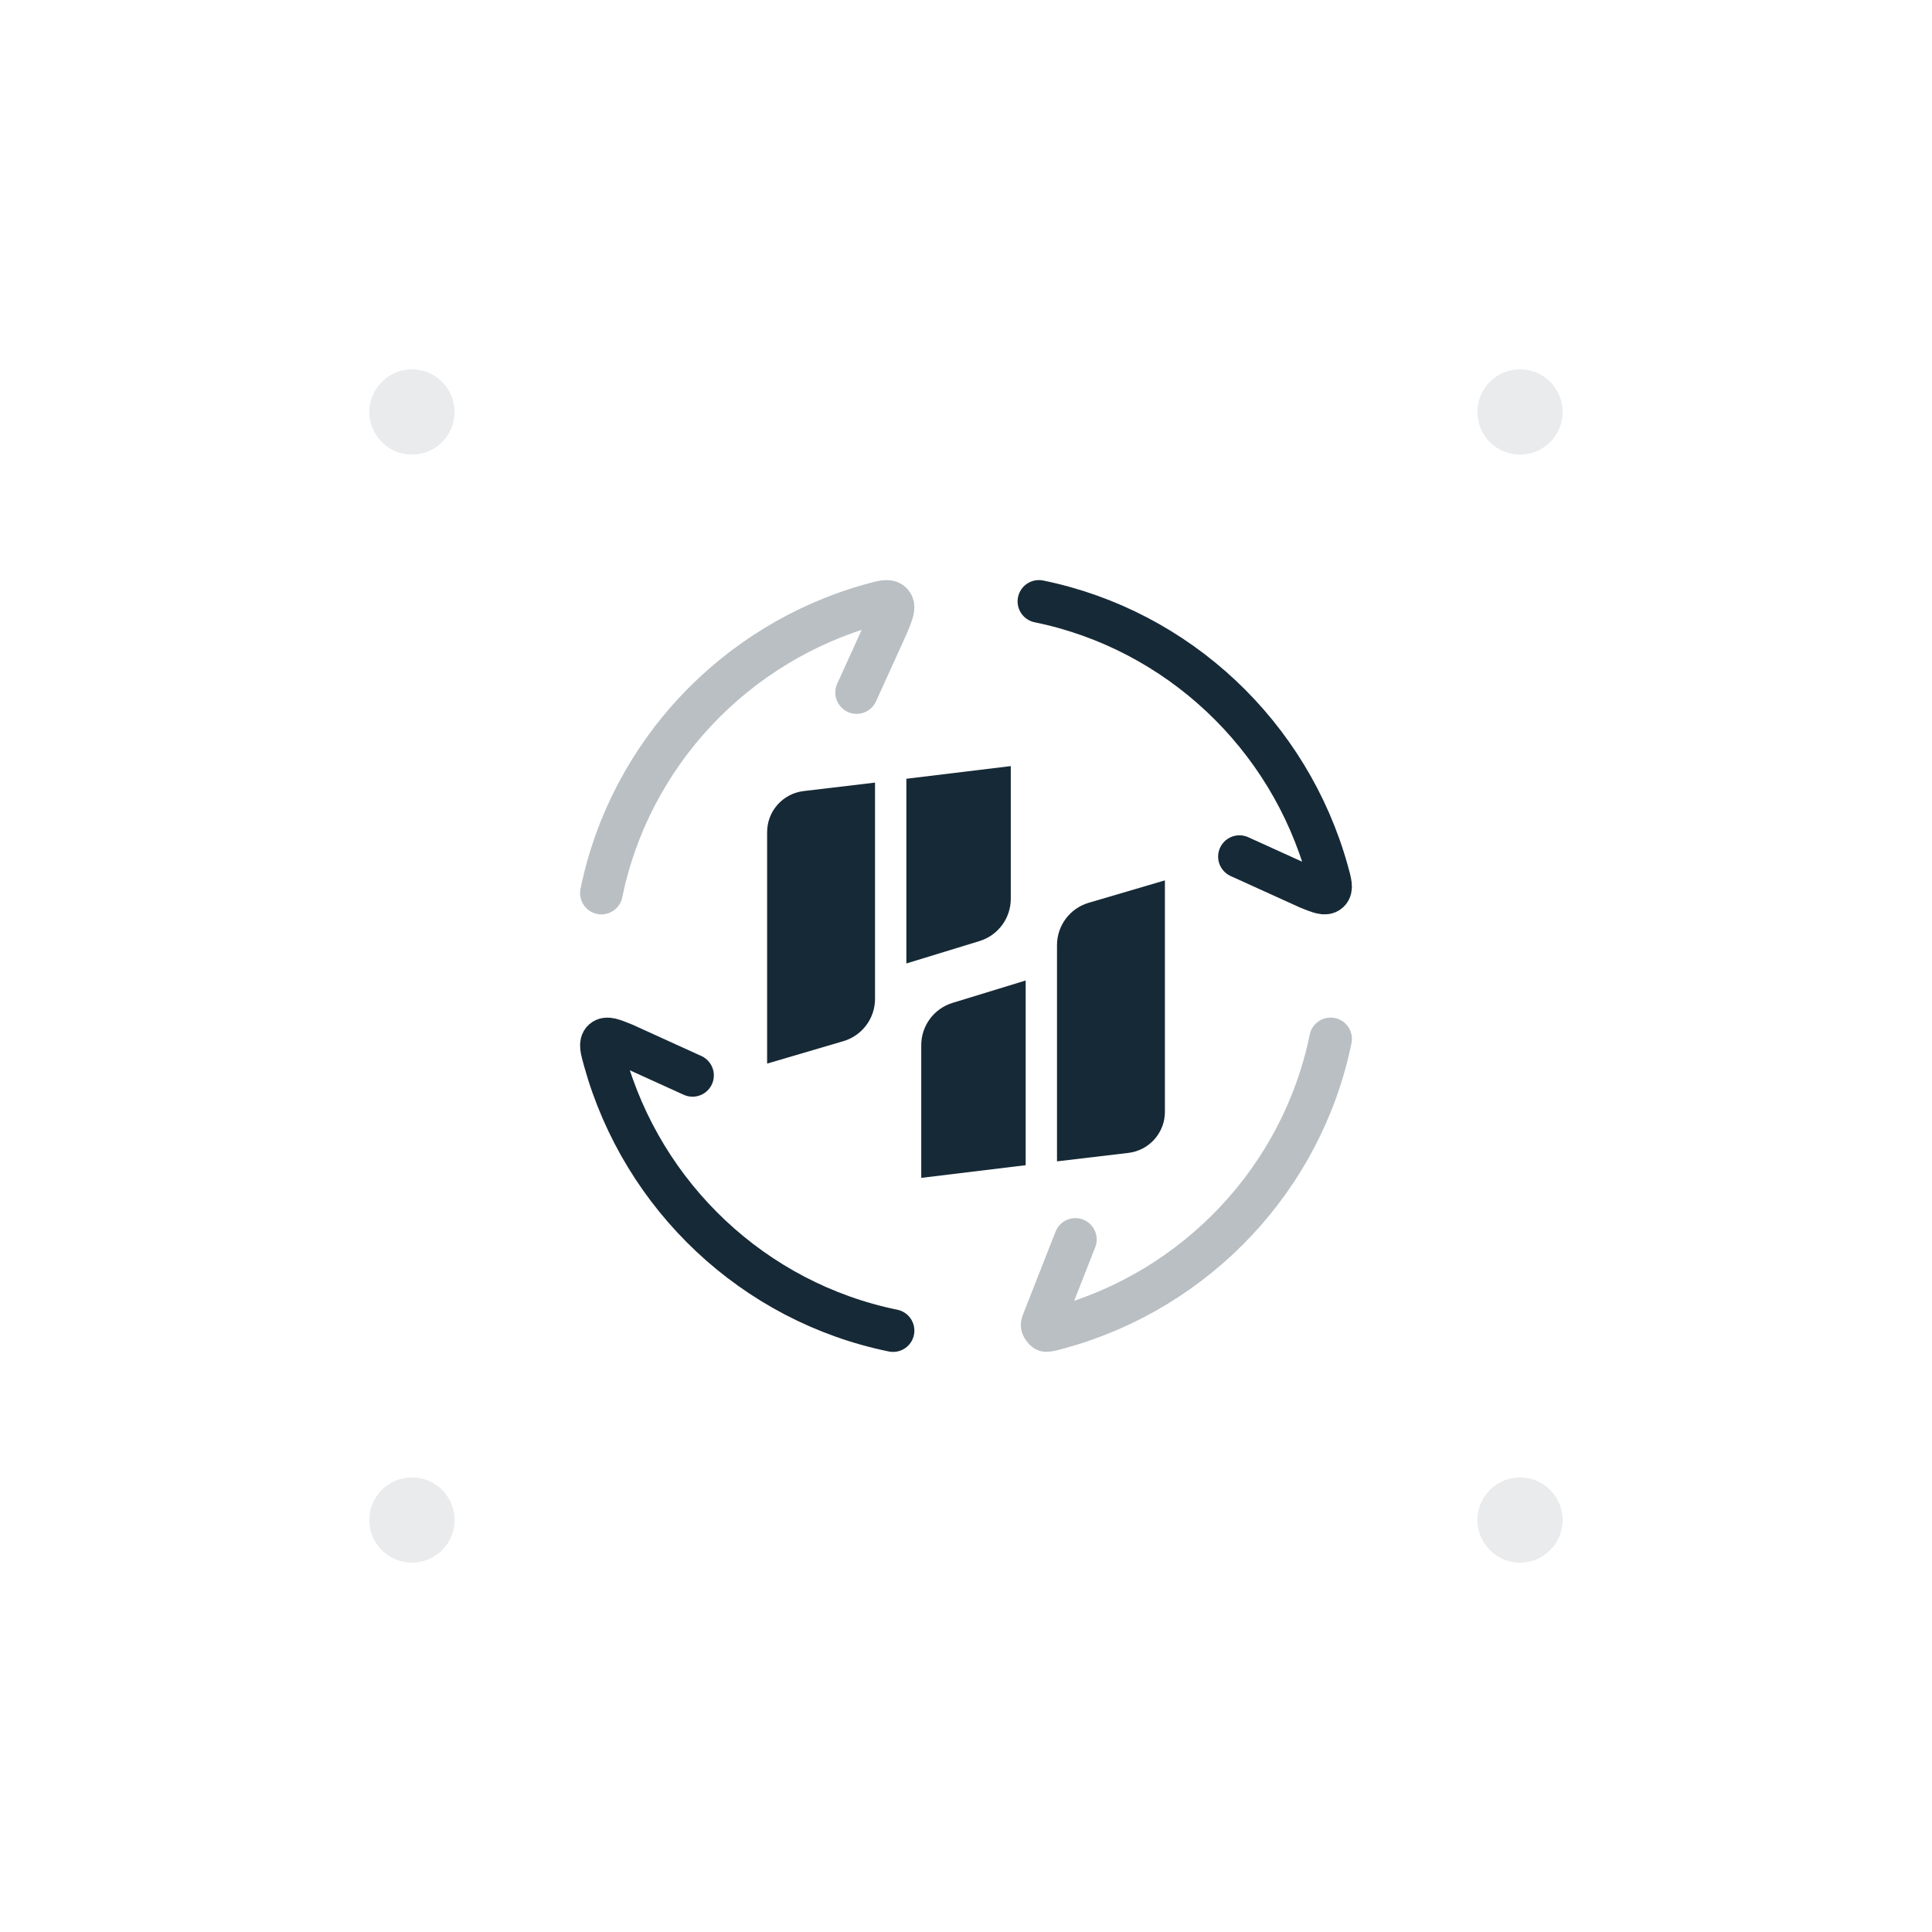 <svg width="68" height="68" viewBox="0 0 68 68" fill="none" xmlns="http://www.w3.org/2000/svg">
<g filter="url(#filter0_dddd_1443_47)">
<rect x="5" y="5" width="58" height="58" rx="14" fill="white"/>
<g clip-path="url(#clip0_1443_47)">
<path opacity="0.3" d="M46.833 36.566C45.832 41.463 42.124 45.383 37.328 46.717C37.117 46.776 36.962 46.819 36.845 46.83C36.81 46.833 36.793 46.835 36.726 46.746C36.659 46.656 36.675 46.616 36.707 46.535L37.85 43.624" stroke="#162936" stroke-width="1.5" stroke-linecap="round"/>
<path d="M31.433 46.833C26.536 45.832 22.616 42.124 21.282 37.328C21.17 36.926 21.114 36.725 21.234 36.616C21.354 36.508 21.552 36.588 21.949 36.747L24.375 37.85" stroke="#162936" stroke-width="1.5" stroke-linecap="round"/>
<path opacity="0.3" d="M21.167 31.433C22.168 26.536 25.876 22.616 30.671 21.282C31.074 21.17 31.275 21.114 31.383 21.234C31.492 21.354 31.412 21.552 31.252 21.949L30.15 24.375" stroke="#162936" stroke-width="1.5" stroke-linecap="round"/>
<path d="M36.566 21.167C41.463 22.168 45.383 25.876 46.717 30.671C46.829 31.074 46.885 31.275 46.765 31.383C46.645 31.492 46.447 31.412 46.05 31.252L43.624 30.15" stroke="#162936" stroke-width="1.5" stroke-linecap="round"/>
<path d="M35.576 26.964L31.901 27.41V33.911L34.477 33.122C35.13 32.921 35.576 32.318 35.576 31.635V26.964Z" fill="#162936"/>
<path d="M28.285 27.843C27.552 27.93 27 28.551 27 29.289V37.435L29.682 36.646C30.344 36.452 30.798 35.845 30.798 35.155V27.545L28.285 27.843Z" fill="#162936"/>
<path d="M32.425 41.457L36.1 41.011V34.51L33.524 35.299C32.871 35.5 32.425 36.103 32.425 36.786V41.457Z" fill="#162936"/>
<path d="M39.716 40.578C40.449 40.491 41.001 39.87 41.001 39.132V30.986L38.319 31.775C37.657 31.969 37.203 32.577 37.203 33.266V40.876L39.716 40.578Z" fill="#162936"/>
</g>
</g>
<circle cx="53.5" cy="14.5" r="1.5" fill="#989CA2" fill-opacity="0.2"/>
<circle cx="53.5" cy="53.5" r="1.5" fill="#989CA2" fill-opacity="0.2"/>
<circle cx="14.5" cy="14.5" r="1.5" fill="#989CA2" fill-opacity="0.2"/>
<circle cx="14.5" cy="53.5" r="1.5" fill="#989CA2" fill-opacity="0.2"/>
<defs>
<filter id="filter0_dddd_1443_47" x="0" y="0" width="68" height="68" filterUnits="userSpaceOnUse" color-interpolation-filters="sRGB">
<feFlood flood-opacity="0" result="BackgroundImageFix"/>
<feColorMatrix in="SourceAlpha" type="matrix" values="0 0 0 0 0 0 0 0 0 0 0 0 0 0 0 0 0 0 127 0" result="hardAlpha"/>
<feOffset/>
<feGaussianBlur stdDeviation="1"/>
<feColorMatrix type="matrix" values="0 0 0 0 0 0 0 0 0 0 0 0 0 0 0 0 0 0 0.05 0"/>
<feBlend mode="normal" in2="BackgroundImageFix" result="effect1_dropShadow_1443_47"/>
<feColorMatrix in="SourceAlpha" type="matrix" values="0 0 0 0 0 0 0 0 0 0 0 0 0 0 0 0 0 0 127 0" result="hardAlpha"/>
<feOffset/>
<feGaussianBlur stdDeviation="1.5"/>
<feColorMatrix type="matrix" values="0 0 0 0 0 0 0 0 0 0 0 0 0 0 0 0 0 0 0.04 0"/>
<feBlend mode="normal" in2="effect1_dropShadow_1443_47" result="effect2_dropShadow_1443_47"/>
<feColorMatrix in="SourceAlpha" type="matrix" values="0 0 0 0 0 0 0 0 0 0 0 0 0 0 0 0 0 0 127 0" result="hardAlpha"/>
<feOffset/>
<feGaussianBlur stdDeviation="2.5"/>
<feColorMatrix type="matrix" values="0 0 0 0 0 0 0 0 0 0 0 0 0 0 0 0 0 0 0.03 0"/>
<feBlend mode="normal" in2="effect2_dropShadow_1443_47" result="effect3_dropShadow_1443_47"/>
<feColorMatrix in="SourceAlpha" type="matrix" values="0 0 0 0 0 0 0 0 0 0 0 0 0 0 0 0 0 0 127 0" result="hardAlpha"/>
<feOffset/>
<feGaussianBlur stdDeviation="2.5"/>
<feColorMatrix type="matrix" values="0 0 0 0 0 0 0 0 0 0 0 0 0 0 0 0 0 0 0.01 0"/>
<feBlend mode="normal" in2="effect3_dropShadow_1443_47" result="effect4_dropShadow_1443_47"/>
<feBlend mode="normal" in="SourceGraphic" in2="effect4_dropShadow_1443_47" result="shape"/>
</filter>
<clipPath id="clip0_1443_47">
<rect width="28" height="28" fill="white" transform="translate(20 20)"/>
</clipPath>
</defs>
</svg>
